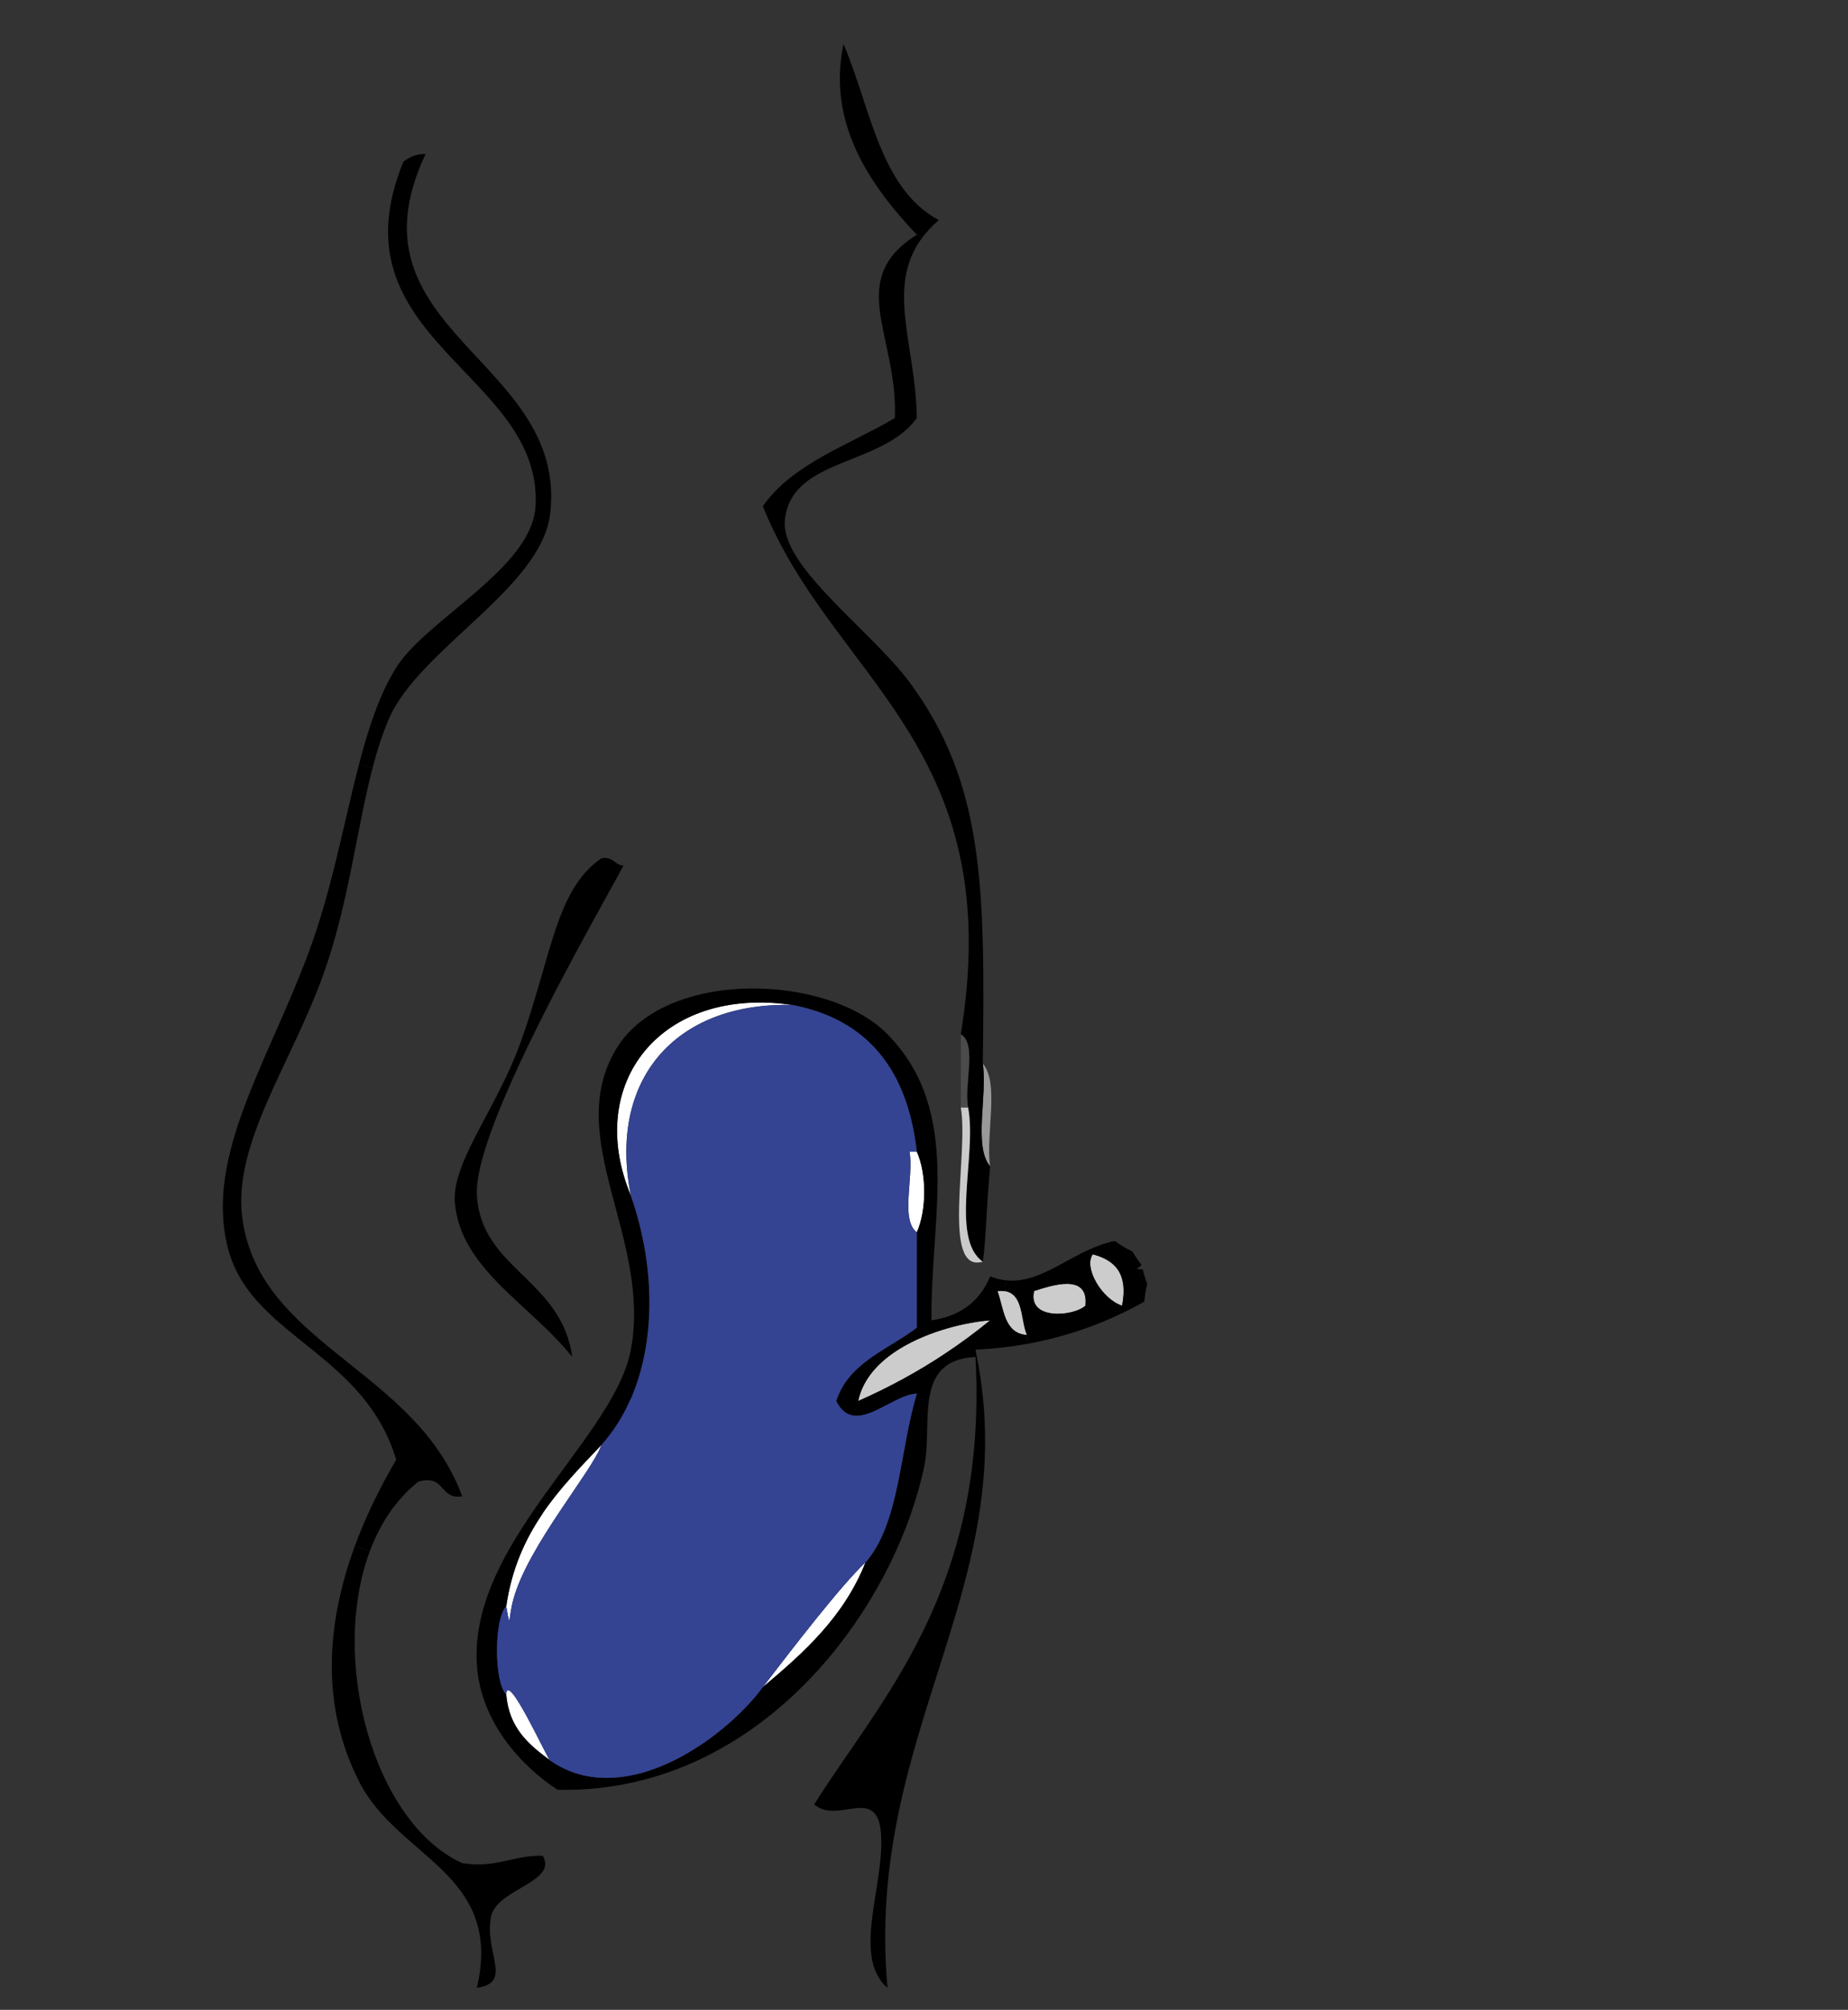 <?xml version="1.0" encoding="utf-8"?>
<!-- Generator: Adobe Illustrator 13.0.0, SVG Export Plug-In . SVG Version: 6.00 Build 14948)  -->
<!DOCTYPE svg PUBLIC "-//W3C//DTD SVG 1.1//EN" "http://www.w3.org/Graphics/SVG/1.1/DTD/svg11.dtd">
<svg version="1.1" id="Calque_1" xmlns="http://www.w3.org/2000/svg" xmlns:xlink="http://www.w3.org/1999/xlink" x="0px" y="0px"
	 width="252.043px" height="274px" viewBox="0 0 252.043 274" enable-background="new 0 0 252.043 274" xml:space="preserve">
<rect x="0" y="0" width="252.043" height="274" fill="#333333" stroke="none"/>
<g>
	<g id="XMLID_1_">
		<g>
			<path fill="#CCCCCC" d="M149.041,171c2.9,0.77,4.86,2.47,4,7C150.312,177.14,147.741,172.81,149.041,171z"/>
			<path fill="#CCCCCC" d="M141.041,176c2.33-0.73,7.471-2.53,7,2C146.462,179.47,140.102,180.06,141.041,176z"/>
			<path d="M149.041,171c-1.3,1.81,1.271,6.14,4,7C153.901,173.47,151.941,171.77,149.041,171z M148.041,178
				c0.471-4.53-4.67-2.73-7-2C140.102,180.06,146.462,179.47,148.041,178z M140.041,182c-0.88-2.12-0.439-5.56-3.01-5.98l0.2-1.47
				c5.1,0.53,9.17-4.22,14.81-5.37c0.75,0.551,1.561,1.03,2.41,1.44c0.37,0.64,0.79,1.26,1.25,1.84c-0.22,0.18-0.439,0.36-0.66,0.54
				c0.28,0.03,0.551,0.04,0.82,0.05c0.15,0.69,0.36,1.351,0.61,2c-0.2,0.78-0.33,1.58-0.4,2.4c-4.84,2.729-10.2,4.71-15.92,5.75
				L140.041,182z"/>
			<path fill="#CCCCCC" d="M140.041,182c-3.1-0.23-3.119-3.55-4-6c0.37-0.03,0.7-0.02,0.99,0.02
				C139.602,176.44,139.161,179.88,140.041,182z"/>
			<path fill="#999999" d="M134.041,145c2.311,2.7,0.36,9.64,1,14C132.741,156.3,134.691,149.36,134.041,145z"/>
			<path d="M134.041,145c0.65,4.36-1.3,11.3,1,14c-0.489,5.15-0.569,10.31-1,13c-4.51-3.16-0.779-14.55-2-21
				c-0.63-3.04,1.28-8.61-1-10c5.82-35.62-13.22-46.4-23.899-65.53l1.02-0.35c3.12,5.66,11.82,12.37,15.88,17.88
				C134.191,106.74,134.361,120.73,134.041,145z"/>
			<path fill="#CCCCCC" d="M122.642,183.92c4.01-2.49,9.18-3.68,12.399-3.92c-1.949,1.6-3.979,3.1-6.119,4.52
				c-3.67,2.44-7.63,4.61-11.88,6.48C117.691,187.94,119.892,185.63,122.642,183.92z"/>
			<path fill="#4B4B4B" d="M132.041,151c-0.329,0-0.659,0-1,0c0-3.33,0-6.67,0-10C133.321,142.39,131.411,147.96,132.041,151z"/>
			<path fill="#CBCBCB" d="M134.041,172c-5.729,1.71-1.89-14.76-3-21c0.341,0,0.671,0,1,0
				C133.262,157.45,129.531,168.84,134.041,172z"/>
			<path fill="#FFFFFF" d="M125.042,157c1.35,3.02,1.35,7.98,0,11c-2.29-1.71-0.37-7.63-1-11C124.372,157,124.711,157,125.042,157z"
				/>
			<path d="M125.042,32c-6.5-6.85-12.25-15.26-10-26c3.7,8.63,4.95,19.72,13,24c-0.92,0.8-1.68,1.62-2.299,2.45L125.042,32z"/>
			<path d="M120.042,249c-1.02-5.17-5.81-0.35-9-3c8.79-14.06,23.74-29.13,22-61l0.19-0.04c6.18,31.32-15.31,51.53-12.19,86.04
				C115.861,266.55,121.151,255.98,120.042,249z"/>
			<path fill="#FFFFFF" d="M118.042,213c-2.93,7.4-8.38,12.29-14,17C108.242,224.52,114.762,216.06,118.042,213z"/>
			<path d="M107.142,75.47c-1.14-2.05-2.19-4.19-3.1-6.47c4.15-5.85,11.7-8.3,18-12c0.48-11.15-6.84-18.81,3-25l0.7,0.45
				c-4.97,6.73-0.82,14.68-0.7,24.55c-4.81,6.64-17.26,5.36-18,14c-0.11,1.28,0.32,2.66,1.12,4.12L107.142,75.47z"/>
			<path d="M86.702,241.9c7.11-1.66,13.96-7.341,17.34-11.9c5.62-4.71,11.07-9.6,14-17c4.68-5.32,4.66-15.34,7-23
				c-3.56,0.14-8.5,6.02-11,1c1.31-4.03,4.73-5.97,8.03-8.01l0.57,0.93c-2.75,1.71-4.95,4.021-5.6,7.08
				c4.25-1.87,8.21-4.04,11.88-6.48l0.85,1.24c-4.58,2.33-2.68,9.37-3.73,14.24c-3.71,17.25-17.94,37.83-39.11,42.85L86.702,241.9z"
				/>
			<path fill="#FFFFFF" d="M86.042,163c-6.38-15.28,4.08-28.61,22-26C91.941,136.63,82.912,147.32,86.042,163z"/>
			<path d="M82.042,117c1.62-0.28,1.72,0.94,3,1c-2.45,4.55-9.98,17.65-15.07,28.97l-0.95-0.16c0.73-1.54,1.42-3.14,2.02-4.81
				C75.251,130.24,75.821,121.23,82.042,117z"/>
			<path d="M136.041,176c0.881,2.45,0.9,5.77,4,6l0.11,1.2c-2.32,0.42-4.689,0.689-7.11,0.8c0.07,0.32,0.131,0.64,0.19,0.96
				l-0.19,0.04c-1.35,0.06-2.42,0.33-3.27,0.76l-0.85-1.24c2.14-1.42,4.17-2.92,6.119-4.52c-3.22,0.24-8.39,1.43-12.399,3.92
				l-0.57-0.93c1.02-0.63,2.03-1.271,2.97-1.99c0-4.33,0-8.67,0-13c1.35-3.02,1.35-7.98,0-11c-1.26-11.07-6.64-18.02-17-20
				c-17.92-2.61-28.38,10.72-22,26c4.3,12.27,3.23,26-4,34c-2.84,2.98-5.73,5.94-8.08,9.41l-1.11-0.59
				c5.45-7.95,11.95-15.2,13.19-21.82c2.84-15.19-9.33-28.81-2-41c6.62-11,28.89-10.29,37-2c10.3,10.52,5.85,24.87,6,39
				c4.07-0.6,6.65-2.69,8-6c0.761,0.31,1.48,0.48,2.19,0.55l-0.2,1.47C136.741,175.98,136.411,175.97,136.041,176z"/>
			<path d="M65.042,163c0.63,10.05,11.57,11.39,13,22c-5.5-7.02-15.22-11.93-16-21c-0.39-4.57,3.68-10.21,6.98-17.19l0.95,0.16
				C66.981,153.62,64.832,159.66,65.042,163z"/>
			<path fill="#FFFFFF" d="M70.042,218c-0.73,2.65-0.37,4.5-1,1c0.74-5.1,2.56-9.11,4.92-12.59c2.35-3.47,5.24-6.43,8.08-9.41
				C80.711,200.68,72.042,210.73,70.042,218z"/>
			<path fill="#FFFFFF" d="M69.042,231c0.14-3.29,5.42,8.33,5.96,8.97C72.142,237.86,69.421,235.61,69.042,231z"/>
			<path fill="#344392" d="M108.042,137c10.36,1.98,15.74,8.93,17,20c-0.33,0-0.67,0-1,0c0.63,3.37-1.29,9.29,1,11
				c0,4.33,0,8.67,0,13c-0.94,0.72-1.95,1.36-2.97,1.99c-3.3,2.04-6.72,3.979-8.03,8.01c2.5,5.02,7.44-0.86,11-1
				c-2.34,7.66-2.32,17.68-7,23c-3.28,3.06-9.8,11.52-14,17c-3.38,4.56-10.23,10.24-17.34,11.9c-4,0.93-8.07,0.6-11.66-1.9
				c-0.01,0.01-0.02,0-0.04-0.03c-0.54-0.64-5.82-12.26-5.96-8.97c-1.66-1.72-1.66-10.28,0-12c0.63,3.5,0.27,1.65,1-1
				c2-7.27,10.67-17.32,12-21c7.23-8,8.3-21.73,4-34C82.912,147.32,91.941,136.63,108.042,137z"/>
			<path d="M76.042,244c-4.74-3.07-10.48-9.1-11-17c-0.5-7.56,3.29-14.61,7.81-21.18l1.11,0.59c-2.36,3.479-4.18,7.49-4.92,12.59
				c-1.66,1.72-1.66,10.28,0,12c0.38,4.61,3.1,6.86,5.96,8.97c0.02,0.03,0.03,0.04,0.04,0.03c3.59,2.5,7.66,2.83,11.66,1.9
				l0.23,0.949C83.481,243.68,79.852,244.09,76.042,244z"/>
			<path d="M73.042,69c1.01-18.17-28.05-22.7-18-47c0.81-0.53,1.63-1.04,3-1c-11.43,24.16,19.41,27.95,17,49
				c-1.16,10.15-17.9,18.48-22,28c-0.88,2.06-1.6,4.29-2.22,6.66l-1.85-0.49c1.32-5.06,2.83-9.61,5.07-13.17
				C58.171,84.41,72.571,77.49,73.042,69z"/>
			<path d="M48.381,210.81c1.51-4.109,3.47-8.079,5.66-11.81c-2.1-6.96-6.63-11.07-11.15-14.75l1.81-0.72
				c6.88,5.67,14.86,10.96,18.34,20.47c-3.15,0.48-2.26-3.07-6-2c-3.01,2.4-5.18,5.68-6.59,9.45L48.381,210.81z"/>
			<path d="M48.381,210.81l2.07,0.641c-5.55,14.79,0.49,37.04,12.59,42.55c4.74,0.74,6.88-1.12,11-1c2,3.51-5.85,4.44-7,8
				c-1.21,4.98,3.11,9.28-2,10c3.64-15.63-10.66-17.62-16-28C43.631,232.48,44.571,221.21,48.381,210.81z"/>
			<path d="M42.892,184.25c-5.12-4.16-10.24-7.75-11.85-14.25c-3.07-12.4,5.4-25.02,11-40c3.24-8.67,4.85-17.88,6.93-25.83
				l1.85,0.49c-2.21,8.46-3.26,18.62-6.78,28.34c-4.38,12.12-12.29,22.93-11,33c1.02,7.86,5.96,12.82,11.66,17.53L42.892,184.25z"/>
		</g>
		<g>
		</g>
	</g>
</g>
<path fill="none" d="M229.844,224.068c5.066,0.312,10.133,0.621,15.199,0.932"/>
<path fill="none" d="M98.044,216c28.478,3.5,56.478,2.5,84.626,5.182"/>
<g id="XMLID_2_">
	<g>
		<path fill="#344392" d="M125.022,190c-2.34,7.66-2.32,17.68-7,23c-3.28,3.061-9.8,11.52-14,17c-5.28,7.13-19.02,16.96-29,10
			c-0.18,0.21-5.86-12.41-6-9c-1.66-1.721-1.66-10.279,0-12c0.63,3.5,0.27,1.65,1-1c2-7.27,10.67-17.32,12-21
			c1.63-1.811,2.95-3.91,3.97-6.221c9.54,0.211,19.07-0.629,28.59-1.149c-0.21,0.431-0.4,0.88-0.56,1.37
			C116.522,196.02,121.462,190.141,125.022,190z"/>
	</g>
</g>
</svg>

